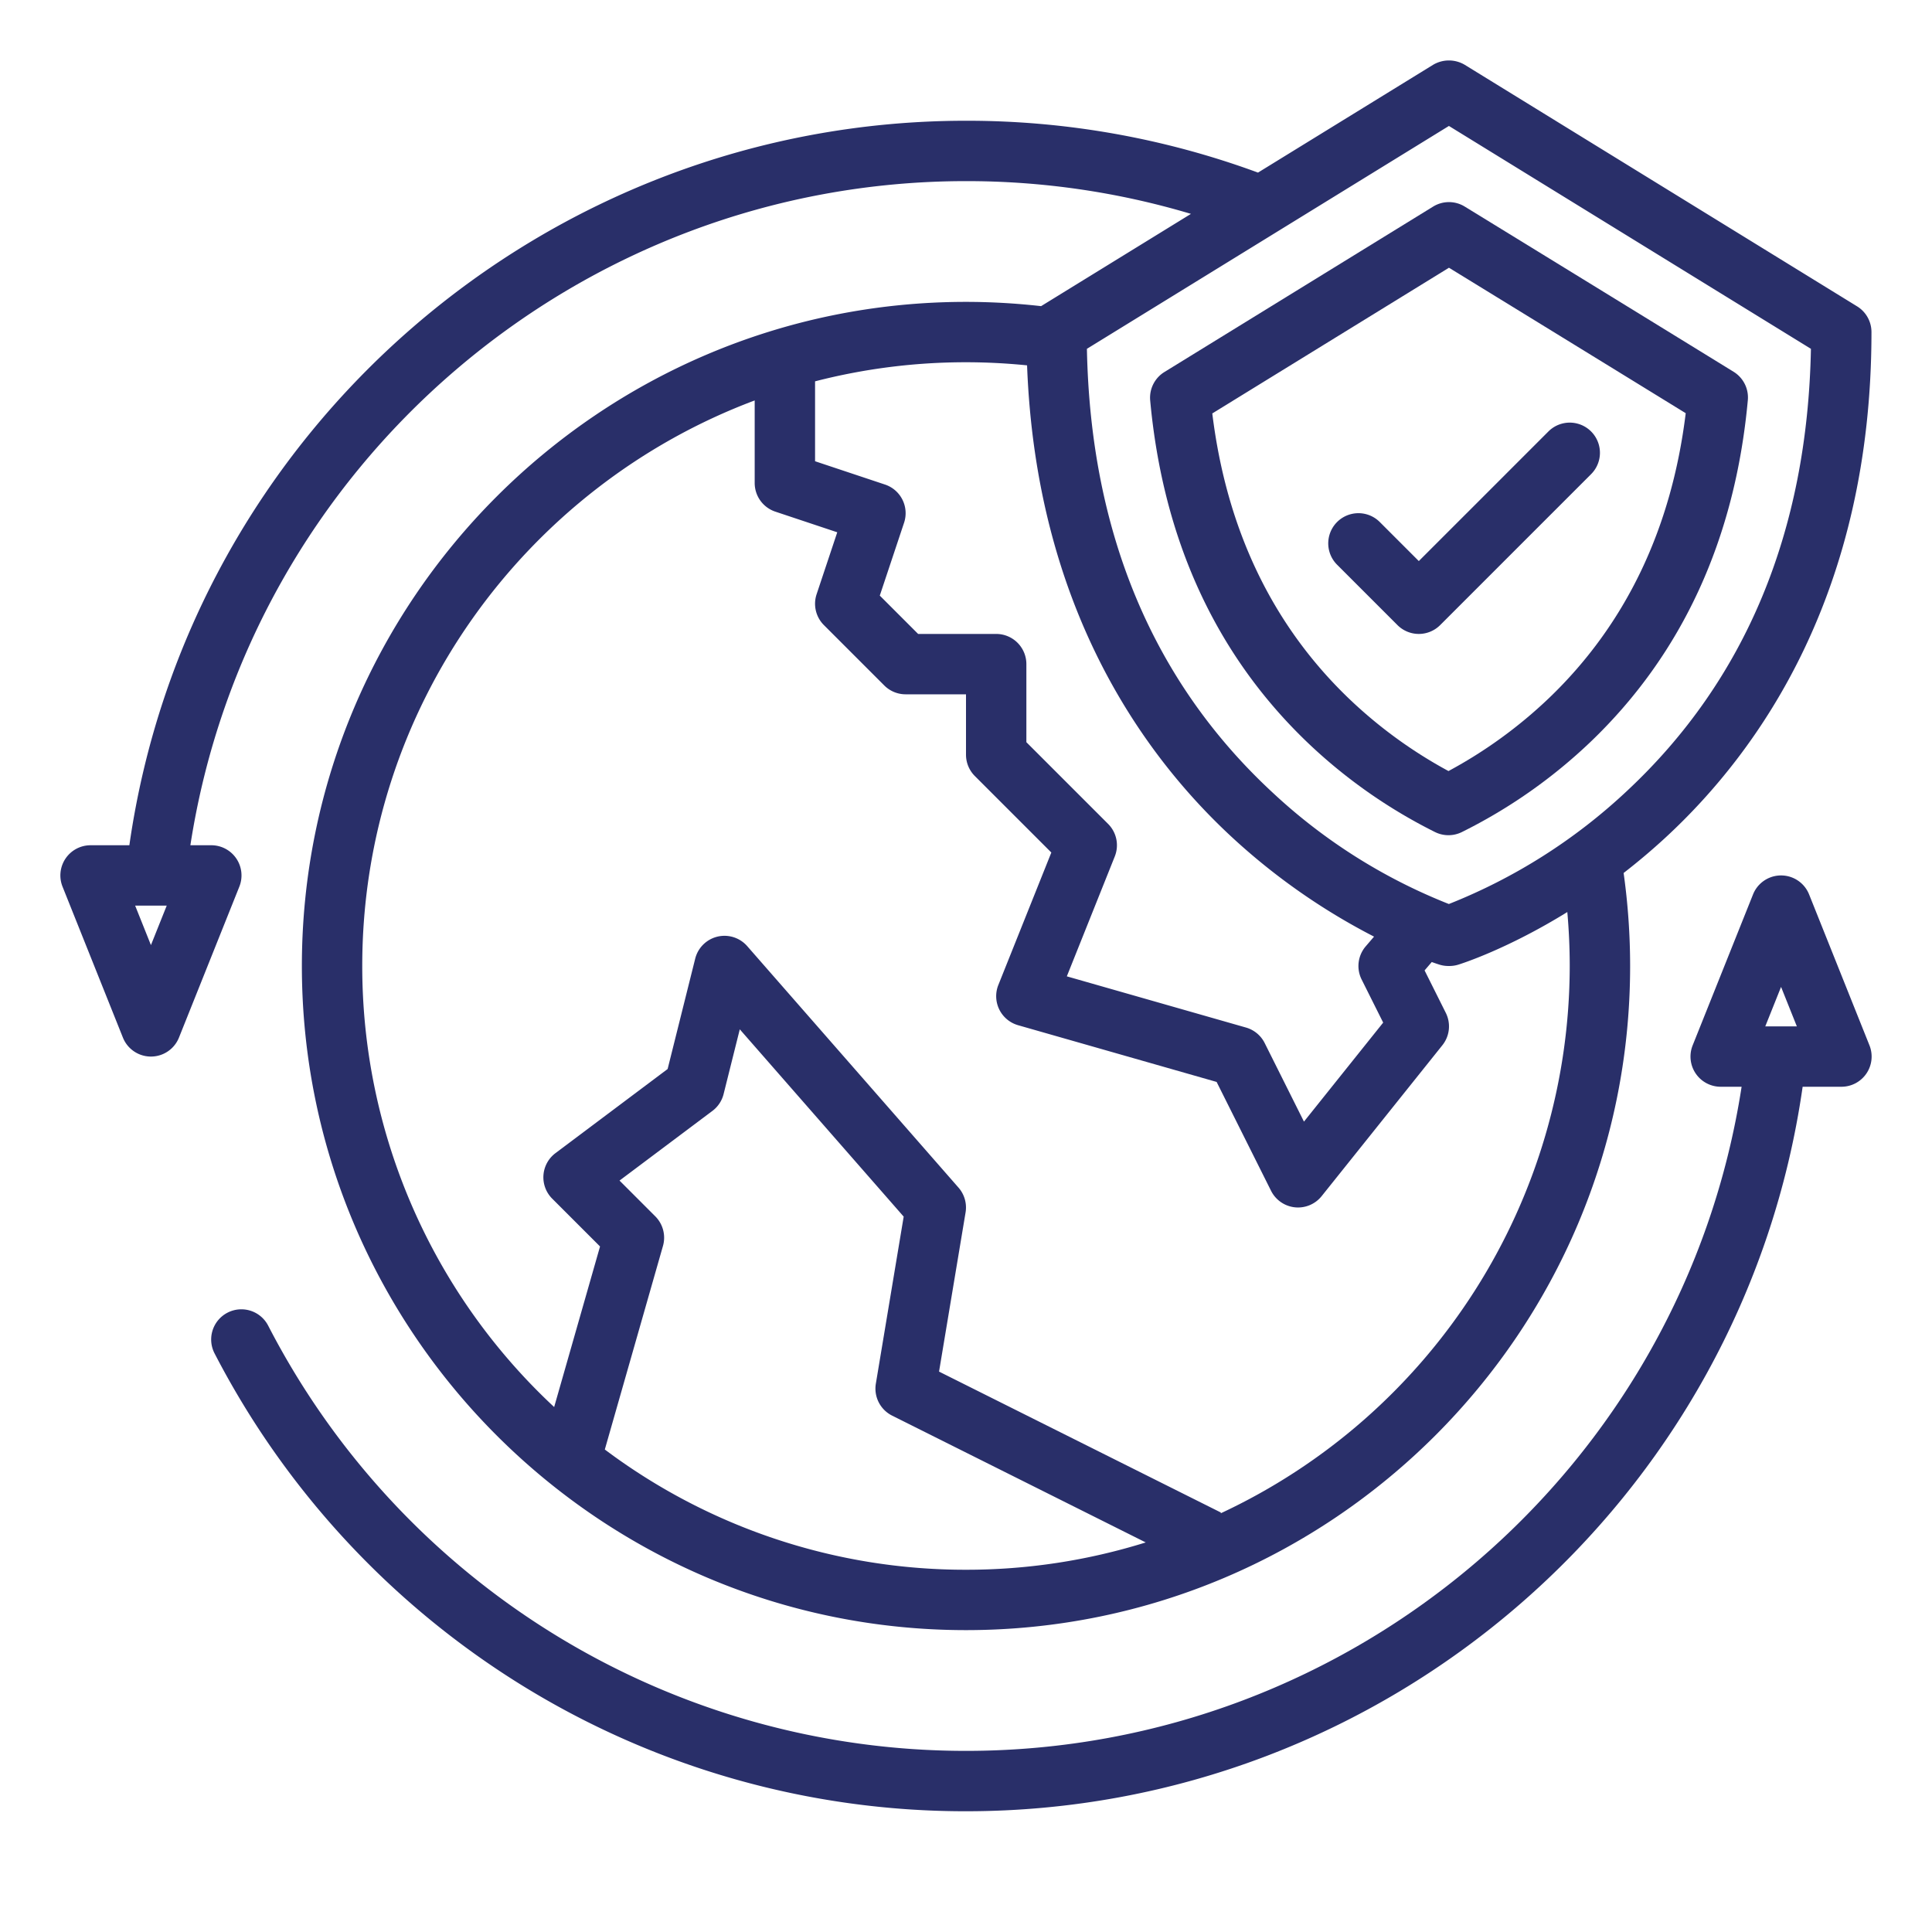 <?xml version="1.0"?>
<svg xmlns="http://www.w3.org/2000/svg" xmlns:xlink="http://www.w3.org/1999/xlink" xmlns:svgjs="http://svgjs.com/svgjs" version="1.1" width="512" height="512" x="0" y="0" viewBox="0 0 512 512" style="enable-background:new 0 0 512 512" xml:space="preserve" class=""><g><path xmlns="http://www.w3.org/2000/svg" d="M495.958,88a8,8,0,0,0-3.806-6.812l-103.958-64a8.209,8.209,0,0,0-8.43,0L333.382,45.74A223.082,223.082,0,0,0,256,32C144.626,32,49.976,114.278,34.282,224H24a8,8,0,0,0-7.428,10.971l16,40a8,8,0,0,0,14.856,0l16-40A8,8,0,0,0,56,224H50.453C66,123.262,153.349,48,256,48a207.622,207.622,0,0,1,59.615,8.678L275.9,81.131A178.462,178.462,0,0,0,256,80C158.953,80,80,158.953,80,256s78.953,176,176,176,176-78.953,176-176a178.1,178.1,0,0,0-1.724-24.651c3.685-2.858,7.438-6,11.2-9.477C466.328,198.891,495.958,157.011,495.958,88ZM40,250.459,35.816,240h8.368Zm176-149.4A159.775,159.775,0,0,1,256,96c5.4,0,10.821.284,16.185.821,2.4,63.774,30.525,103.069,54.3,125.051a169.915,169.915,0,0,0,37.65,26.344l-2.209,2.578a8,8,0,0,0-1.081,8.784L366.556,271l-20.993,26.24-10.408-20.817a8,8,0,0,0-4.957-4.114L282.72,258.742l12.708-31.771a8,8,0,0,0-1.771-8.628L272,196.687V176a8,8,0,0,0-8-8H243.314l-10.161-10.161,6.436-19.309a8,8,0,0,0-5.059-10.12L216,122.234ZM256,416a159.167,159.167,0,0,1-95.718-31.865l15.41-53.938a8,8,0,0,0-2.035-7.854l-9.478-9.478L188.8,294.4a8,8,0,0,0,2.961-4.46l4.29-17.161,43.435,49.64-7.377,44.266a8,8,0,0,0,4.313,8.47l67.21,33.605A159.433,159.433,0,0,1,256,416Zm67.473-14.945.1-.21-74.716-37.358,7.029-42.172a8,8,0,0,0-1.87-6.583l-56-64a8,8,0,0,0-13.782,3.328L176.928,283.3,147.2,305.6a8,8,0,0,0-.857,12.057l12.672,12.671-12.158,42.551A159.582,159.582,0,0,1,96,256c0-68.532,43.314-127.129,104-149.878V128a8,8,0,0,0,5.47,7.59l16.411,5.47-5.47,16.41a8,8,0,0,0,1.932,8.187l16,16A8,8,0,0,0,240,184h16v16a8,8,0,0,0,2.343,5.657l20.27,20.27-14.041,35.1a8,8,0,0,0,5.23,10.663l52.616,15.034,14.427,28.852a8,8,0,0,0,13.4,1.419l32-40a8,8,0,0,0,.908-8.575l-5.624-11.249,1.9-2.222c1.162.415,1.878.642,2.042.692a7.993,7.993,0,0,0,2.359.357h.286a8,8,0,0,0,2.359-.357c.753-.231,12.9-4.065,28.881-13.941.42,4.749.638,9.527.638,14.3A160.2,160.2,0,0,1,323.473,401.055ZM431.131,209.641a149.3,149.3,0,0,1-47.163,29.932,147.983,147.983,0,0,1-46.62-29.449c-31.784-29.386-48.36-68.963-49.305-117.683l95.936-59.062,95.936,59.062C478.976,140.884,462.575,180.294,431.131,209.641Z" fill="#292f69" data-original="#000000" style="" class=""/><path xmlns="http://www.w3.org/2000/svg" d="M137.9,446.37A223.46,223.46,0,0,0,256,480c111.429,0,206.025-82.257,221.719-192H488a8,8,0,0,0,7.428-10.971l-16-40a8,8,0,0,0-14.856,0l-16,40A8,8,0,0,0,456,288h5.544C446,388.758,358.7,464,256,464A207.987,207.987,0,0,1,71.106,351.379a8,8,0,1,0-14.212,7.348A224.824,224.824,0,0,0,137.9,446.37ZM472,261.541,476.184,272h-8.368Z" fill="#292f69" data-original="#000000" style="" class=""/><path xmlns="http://www.w3.org/2000/svg" d="M459.42,98.525c-17.235-10.615-45.992-28.28-71.251-43.782a8,8,0,0,0-8.379.006L308.584,98.586a8,8,0,0,0-3.772,7.546c3.384,36.778,17.323,67.19,41.43,90.39a138.234,138.234,0,0,0,34.064,23.986,8.005,8.005,0,0,0,7.087.006,138.681,138.681,0,0,0,34.222-24.008c24.2-23.21,38.19-53.637,41.576-90.436A8,8,0,0,0,459.42,98.525Zm-48.879,86.433a122.764,122.764,0,0,1-26.678,19.378,122.249,122.249,0,0,1-26.526-19.343c-20.192-19.432-32.313-44.789-36.067-75.428l62.72-38.613c22.16,13.6,46.325,28.446,62.743,38.551C442.973,140.151,430.811,165.519,410.541,184.958Z" fill="#292f69" data-original="#000000" style="" class=""/><path xmlns="http://www.w3.org/2000/svg" d="M365.657,138.343a8,8,0,0,0-11.314,11.314l16,16a8,8,0,0,0,11.314,0l40-40a8,8,0,0,0-11.314-11.314L376,148.687Z" fill="#292f69" data-original="#000000" style="" class=""/></g></svg>
